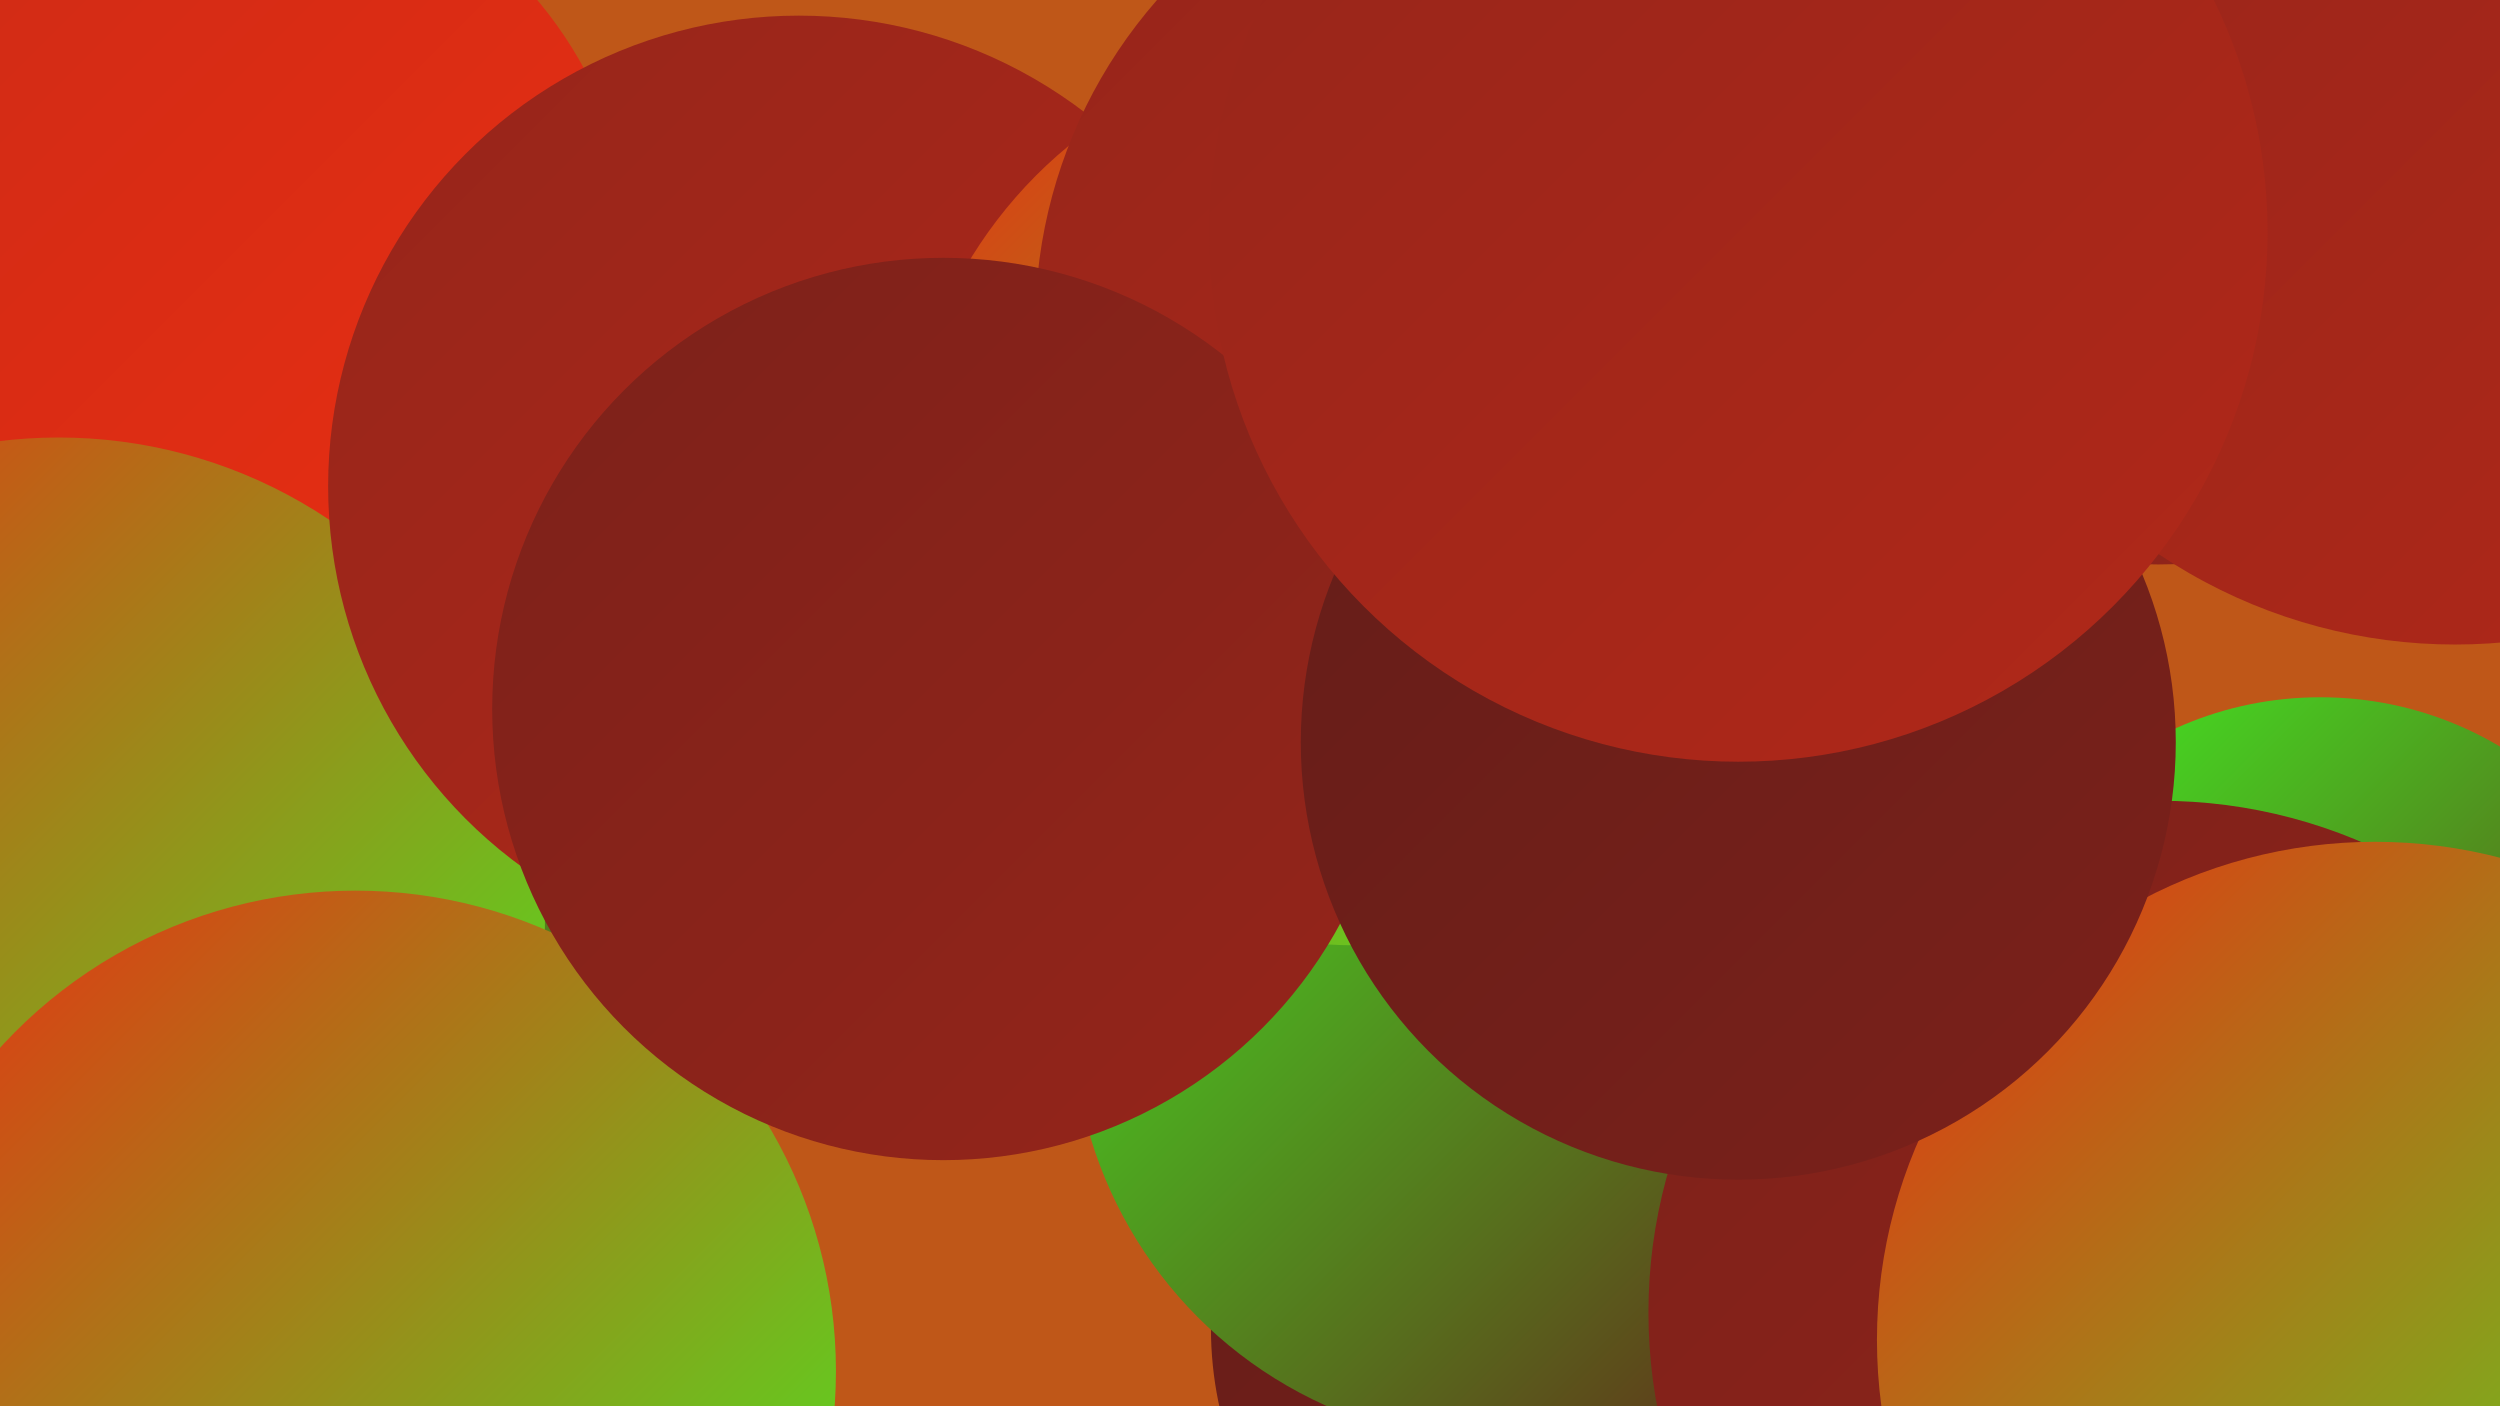 <?xml version="1.0" encoding="UTF-8"?><svg width="1280" height="720" xmlns="http://www.w3.org/2000/svg"><defs><linearGradient id="grad0" x1="0%" y1="0%" x2="100%" y2="100%"><stop offset="0%" style="stop-color:#641d19;stop-opacity:1" /><stop offset="100%" style="stop-color:#7c211a;stop-opacity:1" /></linearGradient><linearGradient id="grad1" x1="0%" y1="0%" x2="100%" y2="100%"><stop offset="0%" style="stop-color:#7c211a;stop-opacity:1" /><stop offset="100%" style="stop-color:#96251a;stop-opacity:1" /></linearGradient><linearGradient id="grad2" x1="0%" y1="0%" x2="100%" y2="100%"><stop offset="0%" style="stop-color:#96251a;stop-opacity:1" /><stop offset="100%" style="stop-color:#b12819;stop-opacity:1" /></linearGradient><linearGradient id="grad3" x1="0%" y1="0%" x2="100%" y2="100%"><stop offset="0%" style="stop-color:#b12819;stop-opacity:1" /><stop offset="100%" style="stop-color:#cd2b16;stop-opacity:1" /></linearGradient><linearGradient id="grad4" x1="0%" y1="0%" x2="100%" y2="100%"><stop offset="0%" style="stop-color:#cd2b16;stop-opacity:1" /><stop offset="100%" style="stop-color:#ea2e12;stop-opacity:1" /></linearGradient><linearGradient id="grad5" x1="0%" y1="0%" x2="100%" y2="100%"><stop offset="0%" style="stop-color:#ea2e12;stop-opacity:1" /><stop offset="100%" style="stop-color:#41f323;stop-opacity:1" /></linearGradient><linearGradient id="grad6" x1="0%" y1="0%" x2="100%" y2="100%"><stop offset="0%" style="stop-color:#41f323;stop-opacity:1" /><stop offset="100%" style="stop-color:#641d19;stop-opacity:1" /></linearGradient></defs><rect width="1280" height="720" fill="#bf5718" /><circle cx="80" cy="612" r="278" fill="url(#grad6)" /><circle cx="911" cy="706" r="285" fill="url(#grad5)" /><circle cx="112" cy="137" r="213" fill="url(#grad4)" /><circle cx="807" cy="680" r="187" fill="url(#grad0)" /><circle cx="769" cy="519" r="220" fill="url(#grad6)" /><circle cx="1188" cy="537" r="180" fill="url(#grad6)" /><circle cx="30" cy="473" r="249" fill="url(#grad5)" /><circle cx="409" cy="249" r="241" fill="url(#grad2)" /><circle cx="1018" cy="18" r="272" fill="url(#grad6)" /><circle cx="182" cy="702" r="246" fill="url(#grad5)" /><circle cx="1106" cy="672" r="262" fill="url(#grad1)" /><circle cx="1033" cy="46" r="202" fill="url(#grad6)" /><circle cx="694" cy="253" r="231" fill="url(#grad5)" /><circle cx="782" cy="166" r="252" fill="url(#grad2)" /><circle cx="483" cy="363" r="231" fill="url(#grad1)" /><circle cx="1216" cy="686" r="255" fill="url(#grad5)" /><circle cx="1105" cy="47" r="242" fill="url(#grad1)" /><circle cx="890" cy="380" r="224" fill="url(#grad0)" /><circle cx="1257" cy="58" r="272" fill="url(#grad2)" /><circle cx="890" cy="119" r="271" fill="url(#grad2)" /></svg>